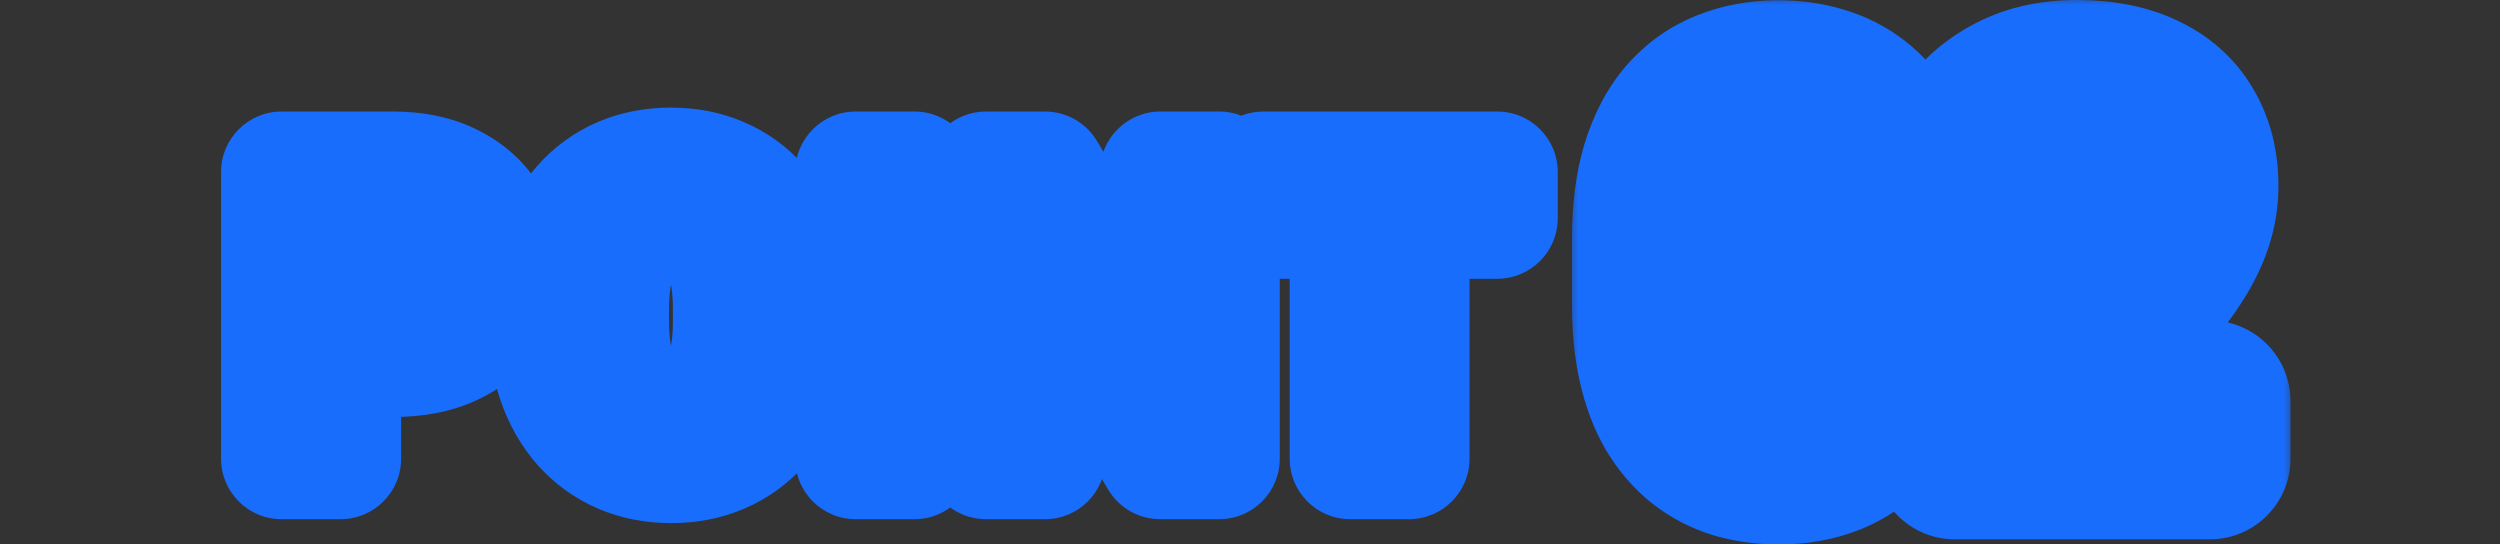 <svg width="124" height="27" viewBox="0 0 124 27" fill="none" xmlns="http://www.w3.org/2000/svg">
<rect x="0" y="0" width="124" height="27" fill="#333333" stroke="none"/>
<mask id="path-1-outside-1_2030_2800" maskUnits="userSpaceOnUse" x="10" y="4.751" width="68" height="22" fill="black">
<rect fill="white" x="10" y="4.751" width="68" height="22"/>
<path d="M19.502 17.683H15.879V15.398H19.502C20.062 15.398 20.517 15.306 20.869 15.124C21.221 14.935 21.478 14.675 21.64 14.343C21.803 14.011 21.885 13.636 21.885 13.22C21.885 12.796 21.803 12.403 21.64 12.038C21.478 11.674 21.221 11.38 20.869 11.159C20.517 10.938 20.062 10.827 19.502 10.827H16.895V22.751H13.965V8.532H19.502C20.615 8.532 21.569 8.734 22.363 9.138C23.164 9.535 23.776 10.085 24.199 10.788C24.622 11.491 24.834 12.295 24.834 13.2C24.834 14.118 24.622 14.912 24.199 15.583C23.776 16.254 23.164 16.771 22.363 17.136C21.569 17.5 20.615 17.683 19.502 17.683ZM39.335 15.31V15.983C39.335 17.064 39.189 18.034 38.896 18.894C38.603 19.753 38.189 20.485 37.655 21.091C37.121 21.69 36.483 22.149 35.741 22.468C35.006 22.787 34.189 22.946 33.29 22.946C32.398 22.946 31.581 22.787 30.839 22.468C30.103 22.149 29.465 21.69 28.925 21.091C28.385 20.485 27.965 19.753 27.665 18.894C27.372 18.034 27.226 17.064 27.226 15.983V15.31C27.226 14.222 27.372 13.252 27.665 12.399C27.958 11.54 28.372 10.808 28.905 10.202C29.446 9.597 30.084 9.134 30.82 8.815C31.562 8.496 32.379 8.337 33.271 8.337C34.169 8.337 34.986 8.496 35.722 8.815C36.464 9.134 37.102 9.597 37.636 10.202C38.176 10.808 38.593 11.54 38.886 12.399C39.185 13.252 39.335 14.222 39.335 15.31ZM36.376 15.983V15.29C36.376 14.535 36.308 13.871 36.171 13.298C36.034 12.725 35.833 12.243 35.566 11.852C35.299 11.462 34.973 11.169 34.589 10.974C34.205 10.772 33.765 10.671 33.271 10.671C32.776 10.671 32.336 10.772 31.952 10.974C31.575 11.169 31.252 11.462 30.985 11.852C30.725 12.243 30.526 12.725 30.39 13.298C30.253 13.871 30.185 14.535 30.185 15.29V15.983C30.185 16.732 30.253 17.396 30.39 17.976C30.526 18.549 30.728 19.034 30.995 19.431C31.262 19.821 31.588 20.117 31.972 20.319C32.356 20.521 32.795 20.622 33.29 20.622C33.785 20.622 34.224 20.521 34.608 20.319C34.993 20.117 35.315 19.821 35.575 19.431C35.836 19.034 36.034 18.549 36.171 17.976C36.308 17.396 36.376 16.732 36.376 15.983ZM45.36 8.532V22.751H42.44V8.532H45.36ZM60.476 8.532V22.751H57.546L51.834 13.22V22.751H48.904V8.532H51.834L57.556 18.073V8.532H60.476ZM69.889 8.532V22.751H66.969V8.532H69.889ZM74.264 8.532V10.827H62.663V8.532H74.264Z"/>
</mask>
<path d="M19.502 17.683H15.879V15.398H19.502C20.062 15.398 20.517 15.306 20.869 15.124C21.221 14.935 21.478 14.675 21.64 14.343C21.803 14.011 21.885 13.636 21.885 13.22C21.885 12.796 21.803 12.403 21.64 12.038C21.478 11.674 21.221 11.38 20.869 11.159C20.517 10.938 20.062 10.827 19.502 10.827H16.895V22.751H13.965V8.532H19.502C20.615 8.532 21.569 8.734 22.363 9.138C23.164 9.535 23.776 10.085 24.199 10.788C24.622 11.491 24.834 12.295 24.834 13.2C24.834 14.118 24.622 14.912 24.199 15.583C23.776 16.254 23.164 16.771 22.363 17.136C21.569 17.5 20.615 17.683 19.502 17.683ZM39.335 15.31V15.983C39.335 17.064 39.189 18.034 38.896 18.894C38.603 19.753 38.189 20.485 37.655 21.091C37.121 21.69 36.483 22.149 35.741 22.468C35.006 22.787 34.189 22.946 33.29 22.946C32.398 22.946 31.581 22.787 30.839 22.468C30.103 22.149 29.465 21.69 28.925 21.091C28.385 20.485 27.965 19.753 27.665 18.894C27.372 18.034 27.226 17.064 27.226 15.983V15.31C27.226 14.222 27.372 13.252 27.665 12.399C27.958 11.54 28.372 10.808 28.905 10.202C29.446 9.597 30.084 9.134 30.82 8.815C31.562 8.496 32.379 8.337 33.271 8.337C34.169 8.337 34.986 8.496 35.722 8.815C36.464 9.134 37.102 9.597 37.636 10.202C38.176 10.808 38.593 11.54 38.886 12.399C39.185 13.252 39.335 14.222 39.335 15.31ZM36.376 15.983V15.29C36.376 14.535 36.308 13.871 36.171 13.298C36.034 12.725 35.833 12.243 35.566 11.852C35.299 11.462 34.973 11.169 34.589 10.974C34.205 10.772 33.765 10.671 33.271 10.671C32.776 10.671 32.336 10.772 31.952 10.974C31.575 11.169 31.252 11.462 30.985 11.852C30.725 12.243 30.526 12.725 30.39 13.298C30.253 13.871 30.185 14.535 30.185 15.29V15.983C30.185 16.732 30.253 17.396 30.39 17.976C30.526 18.549 30.728 19.034 30.995 19.431C31.262 19.821 31.588 20.117 31.972 20.319C32.356 20.521 32.795 20.622 33.29 20.622C33.785 20.622 34.224 20.521 34.608 20.319C34.993 20.117 35.315 19.821 35.575 19.431C35.836 19.034 36.034 18.549 36.171 17.976C36.308 17.396 36.376 16.732 36.376 15.983ZM45.36 8.532V22.751H42.44V8.532H45.36ZM60.476 8.532V22.751H57.546L51.834 13.22V22.751H48.904V8.532H51.834L57.556 18.073V8.532H60.476ZM69.889 8.532V22.751H66.969V8.532H69.889ZM74.264 8.532V10.827H62.663V8.532H74.264Z" fill="white"/>
<path d="M15.879 17.683H12.879C12.879 19.34 14.222 20.683 15.879 20.683V17.683ZM15.879 15.398V12.398C14.222 12.398 12.879 13.741 12.879 15.398H15.879ZM20.869 15.124L22.25 17.787C22.263 17.781 22.276 17.774 22.288 17.767L20.869 15.124ZM16.895 10.827V7.827C15.238 7.827 13.895 9.17 13.895 10.827H16.895ZM16.895 22.751V25.751C18.551 25.751 19.895 24.408 19.895 22.751H16.895ZM13.965 22.751H10.965C10.965 24.408 12.308 25.751 13.965 25.751V22.751ZM13.965 8.532V5.532C12.308 5.532 10.965 6.875 10.965 8.532H13.965ZM22.363 9.138L21.004 11.812C21.013 11.817 21.021 11.821 21.03 11.825L22.363 9.138ZM22.363 17.136L21.12 14.405L21.112 14.409L22.363 17.136ZM19.502 17.683V14.683H15.879V17.683V20.683H19.502V17.683ZM15.879 17.683H18.879V15.398H15.879H12.879V17.683H15.879ZM15.879 15.398V18.398H19.502V15.398V12.398H15.879V15.398ZM19.502 15.398V18.398C20.356 18.398 21.332 18.263 22.25 17.787L20.869 15.124L19.488 12.461C19.601 12.402 19.674 12.388 19.675 12.387C19.677 12.387 19.664 12.39 19.634 12.392C19.605 12.395 19.561 12.398 19.502 12.398V15.398ZM20.869 15.124L22.288 17.767C23.146 17.306 23.873 16.604 24.334 15.663L21.64 14.343L18.947 13.022C19.006 12.9 19.09 12.782 19.191 12.679C19.291 12.578 19.385 12.516 19.45 12.481L20.869 15.124ZM21.64 14.343L24.334 15.663C24.723 14.871 24.885 14.036 24.885 13.22H21.885H18.885C18.885 13.232 18.884 13.215 18.892 13.176C18.901 13.135 18.918 13.081 18.947 13.022L21.64 14.343ZM21.885 13.22H24.885C24.885 12.401 24.725 11.587 24.38 10.815L21.64 12.038L18.901 13.261C18.898 13.253 18.895 13.245 18.892 13.236C18.889 13.228 18.887 13.22 18.886 13.214C18.883 13.201 18.885 13.201 18.885 13.22H21.885ZM21.64 12.038L24.38 10.815C23.965 9.886 23.3 9.144 22.468 8.62L20.869 11.159L19.271 13.698C19.218 13.665 19.145 13.608 19.071 13.524C18.996 13.439 18.939 13.347 18.901 13.261L21.64 12.038ZM20.869 11.159L22.468 8.62C21.498 8.01 20.436 7.827 19.502 7.827V10.827V13.827C19.687 13.827 19.537 13.866 19.271 13.698L20.869 11.159ZM19.502 10.827V7.827H16.895V10.827V13.827H19.502V10.827ZM16.895 10.827H13.895V22.751H16.895H19.895V10.827H16.895ZM16.895 22.751V19.751H13.965V22.751V25.751H16.895V22.751ZM13.965 22.751H16.965V8.532H13.965H10.965V22.751H13.965ZM13.965 8.532V11.532H19.502V8.532V5.532H13.965V8.532ZM19.502 8.532V11.532C20.258 11.532 20.723 11.669 21.004 11.812L22.363 9.138L23.722 6.463C22.415 5.799 20.972 5.532 19.502 5.532V8.532ZM22.363 9.138L21.03 11.825C21.366 11.992 21.527 12.166 21.629 12.335L24.199 10.788L26.77 9.241C26.025 8.004 24.962 7.078 23.696 6.45L22.363 9.138ZM24.199 10.788L21.629 12.335C21.742 12.524 21.834 12.783 21.834 13.2H24.834H27.834C27.834 11.808 27.502 10.458 26.77 9.241L24.199 10.788ZM24.834 13.2H21.834C21.834 13.643 21.738 13.862 21.662 13.982L24.199 15.583L26.736 17.184C27.507 15.963 27.834 14.594 27.834 13.2H24.834ZM24.199 15.583L21.662 13.982C21.585 14.105 21.449 14.256 21.12 14.405L22.363 17.136L23.606 19.866C24.879 19.287 25.967 18.402 26.736 17.184L24.199 15.583ZM22.363 17.136L21.112 14.409C20.802 14.551 20.297 14.683 19.502 14.683V17.683V20.683C20.933 20.683 22.336 20.449 23.615 19.862L22.363 17.136ZM37.655 21.091L39.895 23.087C39.898 23.083 39.902 23.079 39.906 23.075L37.655 21.091ZM35.741 22.468L34.557 19.712L34.548 19.715L35.741 22.468ZM30.839 22.468L29.645 25.22L29.654 25.224L30.839 22.468ZM28.925 21.091L26.687 23.088C26.69 23.092 26.694 23.096 26.698 23.1L28.925 21.091ZM27.665 18.894L24.826 19.862C24.828 19.868 24.83 19.874 24.832 19.881L27.665 18.894ZM27.665 12.399L30.502 13.374L30.505 13.367L27.665 12.399ZM28.905 10.202L26.667 8.205C26.663 8.209 26.659 8.214 26.655 8.218L28.905 10.202ZM30.82 8.815L29.635 6.059L29.626 6.063L30.82 8.815ZM35.722 8.815L34.528 11.568L34.537 11.572L35.722 8.815ZM37.636 10.202L35.386 12.186C35.39 12.191 35.394 12.195 35.398 12.2L37.636 10.202ZM38.886 12.399L36.046 13.367C36.049 13.376 36.052 13.385 36.055 13.393L38.886 12.399ZM36.171 13.298L33.253 13.994L36.171 13.298ZM34.589 10.974L33.194 13.629C33.205 13.636 33.217 13.642 33.229 13.648L34.589 10.974ZM31.952 10.974L33.331 13.638C33.336 13.635 33.342 13.632 33.348 13.629L31.952 10.974ZM30.985 11.852L28.509 10.16C28.502 10.169 28.496 10.179 28.489 10.188L30.985 11.852ZM30.39 17.976L27.47 18.665L27.472 18.672L30.39 17.976ZM30.995 19.431L28.505 21.104C28.51 21.11 28.514 21.117 28.518 21.123L30.995 19.431ZM31.972 20.319L30.576 22.975L31.972 20.319ZM34.608 20.319L36.004 22.975L34.608 20.319ZM35.575 19.431L38.072 21.095C38.076 21.088 38.08 21.082 38.084 21.076L35.575 19.431ZM36.171 17.976L39.089 18.672L39.091 18.665L36.171 17.976ZM39.335 15.31H36.335V15.983H39.335H42.335V15.31H39.335ZM39.335 15.983H36.335C36.335 16.796 36.225 17.431 36.056 17.925L38.896 18.894L41.735 19.862C42.152 18.638 42.335 17.332 42.335 15.983H39.335ZM38.896 18.894L36.056 17.925C35.875 18.457 35.647 18.833 35.405 19.107L37.655 21.091L39.906 23.075C40.732 22.138 41.331 21.049 41.735 19.862L38.896 18.894ZM37.655 21.091L35.416 19.095C35.176 19.364 34.899 19.565 34.557 19.712L35.741 22.468L36.926 25.224C38.068 24.733 39.067 24.016 39.895 23.087L37.655 21.091ZM35.741 22.468L34.548 19.715C34.232 19.852 33.828 19.946 33.29 19.946V22.946V25.946C34.55 25.946 35.779 25.721 36.935 25.22L35.741 22.468ZM33.29 22.946V19.946C32.763 19.946 32.354 19.854 32.024 19.712L30.839 22.468L29.654 25.224C30.808 25.72 32.033 25.946 33.29 25.946V22.946ZM30.839 22.468L32.032 19.715C31.693 19.568 31.407 19.363 31.152 19.081L28.925 21.091L26.698 23.1C27.524 24.016 28.514 24.729 29.645 25.22L30.839 22.468ZM28.925 21.091L31.163 19.093C30.916 18.816 30.683 18.438 30.498 17.906L27.665 18.894L24.832 19.881C25.246 21.068 25.854 22.155 26.687 23.088L28.925 21.091ZM27.665 18.894L30.505 17.925C30.336 17.431 30.226 16.796 30.226 15.983H27.226H24.226C24.226 17.332 24.408 18.638 24.826 19.862L27.665 18.894ZM27.226 15.983H30.226V15.31H27.226H24.226V15.983H27.226ZM27.226 15.31H30.226C30.226 14.488 30.337 13.856 30.502 13.374L27.665 12.399L24.828 11.425C24.408 12.648 24.226 13.957 24.226 15.31H27.226ZM27.665 12.399L30.505 13.367C30.686 12.836 30.914 12.46 31.156 12.186L28.905 10.202L26.655 8.218C25.829 9.155 25.23 10.244 24.826 11.431L27.665 12.399ZM28.905 10.202L31.144 12.2C31.398 11.915 31.681 11.712 32.013 11.568L30.82 8.815L29.626 6.063C28.486 6.557 27.493 7.279 26.667 8.205L28.905 10.202ZM30.82 8.815L32.004 11.572C32.335 11.43 32.743 11.337 33.271 11.337V8.337V5.337C32.014 5.337 30.788 5.563 29.635 6.059L30.82 8.815ZM33.271 8.337V11.337C33.808 11.337 34.212 11.431 34.528 11.568L35.722 8.815L36.915 6.063C35.76 5.562 34.53 5.337 33.271 5.337V8.337ZM35.722 8.815L34.537 11.572C34.872 11.715 35.146 11.914 35.386 12.186L37.636 10.202L39.886 8.218C39.058 7.279 38.056 6.553 36.907 6.059L35.722 8.815ZM37.636 10.202L35.398 12.2C35.641 12.472 35.867 12.843 36.046 13.367L38.886 12.399L41.725 11.431C41.318 10.237 40.712 9.143 39.874 8.205L37.636 10.202ZM38.886 12.399L36.055 13.393C36.222 13.87 36.335 14.494 36.335 15.31H39.335H42.335C42.335 13.95 42.148 12.635 41.716 11.405L38.886 12.399ZM36.376 15.983H39.376V15.29H36.376H33.376V15.983H36.376ZM36.376 15.29H39.376C39.376 14.363 39.293 13.456 39.089 12.601L36.171 13.298L33.253 13.994C33.322 14.286 33.376 14.707 33.376 15.29H36.376ZM36.171 13.298L39.089 12.601C38.887 11.756 38.56 10.917 38.042 10.16L35.566 11.852L33.089 13.545C33.105 13.569 33.181 13.694 33.253 13.994L36.171 13.298ZM35.566 11.852L38.042 10.16C37.52 9.395 36.825 8.745 35.949 8.299L34.589 10.974L33.229 13.648C33.183 13.624 33.144 13.596 33.114 13.57C33.086 13.544 33.079 13.531 33.089 13.545L35.566 11.852ZM34.589 10.974L35.984 8.318C35.113 7.86 34.183 7.671 33.271 7.671V10.671V13.671C33.314 13.671 33.321 13.675 33.3 13.671C33.278 13.665 33.239 13.653 33.194 13.629L34.589 10.974ZM33.271 10.671V7.671C32.358 7.671 31.428 7.86 30.557 8.318L31.952 10.974L33.348 13.629C33.302 13.653 33.264 13.665 33.241 13.671C33.221 13.675 33.227 13.671 33.271 13.671V10.671ZM31.952 10.974L30.574 8.309C29.707 8.757 29.023 9.406 28.509 10.16L30.985 11.852L33.462 13.545C33.475 13.526 33.471 13.536 33.445 13.56C33.418 13.584 33.379 13.613 33.331 13.638L31.952 10.974ZM30.985 11.852L28.489 10.188C27.989 10.938 27.671 11.768 27.472 12.601L30.39 13.298L33.308 13.994C33.382 13.682 33.461 13.548 33.482 13.517L30.985 11.852ZM30.39 13.298L27.472 12.601C27.268 13.456 27.185 14.363 27.185 15.29H30.185H33.185C33.185 14.707 33.238 14.286 33.308 13.994L30.39 13.298ZM30.185 15.29H27.185V15.983H30.185H33.185V15.29H30.185ZM30.185 15.983H27.185C27.185 16.908 27.268 17.81 27.47 18.665L30.39 17.976L33.31 17.287C33.238 16.982 33.185 16.557 33.185 15.983H30.185ZM30.39 17.976L27.472 18.672C27.673 19.516 27.998 20.35 28.505 21.104L30.995 19.431L33.485 17.757C33.458 17.717 33.38 17.581 33.308 17.279L30.39 17.976ZM30.995 19.431L28.518 21.123C29.036 21.881 29.72 22.525 30.576 22.975L31.972 20.319L33.367 17.664C33.404 17.683 33.436 17.706 33.459 17.727C33.481 17.747 33.484 17.755 33.472 17.738L30.995 19.431ZM31.972 20.319L30.576 22.975C31.448 23.433 32.378 23.622 33.29 23.622V20.622V17.622C33.247 17.622 33.24 17.618 33.261 17.622C33.283 17.628 33.322 17.64 33.367 17.664L31.972 20.319ZM33.29 20.622V23.622C34.202 23.622 35.132 23.433 36.004 22.975L34.608 20.319L33.213 17.664C33.259 17.64 33.297 17.628 33.319 17.622C33.34 17.618 33.333 17.622 33.29 17.622V20.622ZM34.608 20.319L36.004 22.975C36.868 22.521 37.556 21.868 38.072 21.095L35.575 19.431L33.079 17.767C33.072 17.777 33.08 17.762 33.108 17.737C33.137 17.711 33.173 17.685 33.213 17.664L34.608 20.319ZM35.575 19.431L38.084 21.076C38.574 20.328 38.89 19.504 39.089 18.672L36.171 17.976L33.253 17.279C33.178 17.593 33.097 17.739 33.067 17.786L35.575 19.431ZM36.171 17.976L39.091 18.665C39.292 17.81 39.376 16.908 39.376 15.983H36.376H33.376C33.376 16.557 33.323 16.982 33.251 17.287L36.171 17.976ZM45.36 8.532H48.36C48.36 6.875 47.017 5.532 45.36 5.532V8.532ZM45.36 22.751V25.751C47.017 25.751 48.36 24.408 48.36 22.751H45.36ZM42.44 22.751H39.44C39.44 24.408 40.783 25.751 42.44 25.751V22.751ZM42.44 8.532V5.532C40.783 5.532 39.44 6.875 39.44 8.532H42.44ZM45.36 8.532H42.36V22.751H45.36H48.36V8.532H45.36ZM45.36 22.751V19.751H42.44V22.751V25.751H45.36V22.751ZM42.44 22.751H45.44V8.532H42.44H39.44V22.751H42.44ZM42.44 8.532V11.532H45.36V8.532V5.532H42.44V8.532ZM60.476 8.532H63.476C63.476 6.875 62.133 5.532 60.476 5.532V8.532ZM60.476 22.751V25.751C62.133 25.751 63.476 24.408 63.476 22.751H60.476ZM57.546 22.751L54.973 24.293C55.515 25.198 56.492 25.751 57.546 25.751V22.751ZM51.834 13.22L54.407 11.677C53.713 10.521 52.333 9.969 51.033 10.328C49.733 10.688 48.834 11.871 48.834 13.22H51.834ZM51.834 22.751V25.751C53.49 25.751 54.834 24.408 54.834 22.751H51.834ZM48.904 22.751H45.904C45.904 24.408 47.247 25.751 48.904 25.751V22.751ZM48.904 8.532V5.532C47.247 5.532 45.904 6.875 45.904 8.532H48.904ZM51.834 8.532L54.406 6.989C53.864 6.085 52.888 5.532 51.834 5.532V8.532ZM57.556 18.073L54.983 19.616C55.677 20.773 57.057 21.324 58.357 20.964C59.656 20.605 60.556 19.422 60.556 18.073H57.556ZM57.556 8.532V5.532C55.899 5.532 54.556 6.875 54.556 8.532H57.556ZM60.476 8.532H57.476V22.751H60.476H63.476V8.532H60.476ZM60.476 22.751V19.751H57.546V22.751V25.751H60.476V22.751ZM57.546 22.751L60.12 21.209L54.407 11.677L51.834 13.22L49.26 14.762L54.973 24.293L57.546 22.751ZM51.834 13.22H48.834V22.751H51.834H54.834V13.22H51.834ZM51.834 22.751V19.751H48.904V22.751V25.751H51.834V22.751ZM48.904 22.751H51.904V8.532H48.904H45.904V22.751H48.904ZM48.904 8.532V11.532H51.834V8.532V5.532H48.904V8.532ZM51.834 8.532L49.261 10.075L54.983 19.616L57.556 18.073L60.129 16.53L54.406 6.989L51.834 8.532ZM57.556 18.073H60.556V8.532H57.556H54.556V18.073H57.556ZM57.556 8.532V11.532H60.476V8.532V5.532H57.556V8.532ZM69.889 8.532H72.889C72.889 6.875 71.546 5.532 69.889 5.532V8.532ZM69.889 22.751V25.751C71.546 25.751 72.889 24.408 72.889 22.751H69.889ZM66.969 22.751H63.969C63.969 24.408 65.313 25.751 66.969 25.751V22.751ZM66.969 8.532V5.532C65.313 5.532 63.969 6.875 63.969 8.532H66.969ZM74.264 8.532H77.264C77.264 6.875 75.921 5.532 74.264 5.532V8.532ZM74.264 10.827V13.827C75.921 13.827 77.264 12.484 77.264 10.827H74.264ZM62.663 10.827H59.663C59.663 12.484 61.006 13.827 62.663 13.827V10.827ZM62.663 8.532V5.532C61.006 5.532 59.663 6.875 59.663 8.532H62.663ZM69.889 8.532H66.889V22.751H69.889H72.889V8.532H69.889ZM69.889 22.751V19.751H66.969V22.751V25.751H69.889V22.751ZM66.969 22.751H69.969V8.532H66.969H63.969V22.751H66.969ZM66.969 8.532V11.532H69.889V8.532V5.532H66.969V8.532ZM74.264 8.532H71.264V10.827H74.264H77.264V8.532H74.264ZM74.264 10.827V7.827H62.663V10.827V13.827H74.264V10.827ZM62.663 10.827H65.663V8.532H62.663H59.663V10.827H62.663ZM62.663 8.532V11.532H74.264V8.532V5.532H62.663V8.532Z" fill="#196DFC" mask="url(#path-1-outside-1_2030_2800)"/>
<mask id="path-3-outside-2_2030_2800" maskUnits="userSpaceOnUse" x="77.786" y="-0.249" width="36" height="28" fill="black">
<rect fill="white" x="77.786" y="-0.249" width="36" height="28"/>
<path d="M94.474 11.884V15.083C94.474 16.471 94.326 17.669 94.03 18.676C93.734 19.674 93.306 20.495 92.748 21.139C92.197 21.773 91.541 22.243 90.78 22.548C90.018 22.852 89.172 23.005 88.241 23.005C87.496 23.005 86.802 22.912 86.159 22.726C85.515 22.531 84.936 22.23 84.419 21.824C83.912 21.418 83.471 20.906 83.099 20.288C82.735 19.662 82.456 18.917 82.261 18.054C82.067 17.19 81.969 16.2 81.969 15.083V11.884C81.969 10.496 82.117 9.307 82.413 8.316C82.718 7.318 83.146 6.501 83.696 5.866C84.254 5.231 84.915 4.766 85.676 4.47C86.438 4.165 87.284 4.013 88.215 4.013C88.96 4.013 89.65 4.11 90.285 4.305C90.928 4.491 91.508 4.783 92.024 5.181C92.54 5.578 92.98 6.09 93.344 6.717C93.708 7.335 93.987 8.075 94.182 8.938C94.377 9.793 94.474 10.775 94.474 11.884ZM90.805 15.565V11.389C90.805 10.72 90.767 10.136 90.691 9.637C90.623 9.137 90.517 8.714 90.374 8.367C90.23 8.012 90.052 7.724 89.84 7.504C89.629 7.284 89.388 7.123 89.117 7.021C88.846 6.92 88.545 6.869 88.215 6.869C87.8 6.869 87.432 6.95 87.111 7.11C86.798 7.271 86.531 7.529 86.311 7.885C86.091 8.232 85.922 8.697 85.803 9.281C85.693 9.857 85.638 10.559 85.638 11.389V15.565C85.638 16.234 85.672 16.822 85.74 17.33C85.816 17.838 85.926 18.274 86.07 18.638C86.222 18.993 86.4 19.285 86.603 19.514C86.814 19.734 87.056 19.895 87.327 19.996C87.606 20.098 87.911 20.148 88.241 20.148C88.647 20.148 89.007 20.068 89.32 19.907C89.641 19.738 89.912 19.476 90.132 19.12C90.361 18.756 90.53 18.282 90.64 17.698C90.75 17.114 90.805 16.403 90.805 15.565ZM109.607 19.895V22.751H96.962V20.314L102.942 13.902C103.543 13.234 104.017 12.646 104.364 12.138C104.711 11.621 104.96 11.16 105.113 10.754C105.274 10.339 105.354 9.946 105.354 9.573C105.354 9.015 105.261 8.536 105.075 8.139C104.888 7.732 104.613 7.419 104.249 7.199C103.894 6.979 103.454 6.869 102.929 6.869C102.371 6.869 101.888 7.005 101.482 7.275C101.084 7.546 100.779 7.923 100.568 8.405C100.365 8.888 100.263 9.434 100.263 10.043H96.594C96.594 8.943 96.856 7.936 97.381 7.021C97.906 6.099 98.647 5.367 99.603 4.825C100.559 4.275 101.693 4 103.005 4C104.3 4 105.392 4.212 106.281 4.635C107.178 5.049 107.855 5.65 108.312 6.438C108.777 7.216 109.01 8.147 109.01 9.23C109.01 9.84 108.913 10.437 108.718 11.021C108.524 11.596 108.244 12.171 107.88 12.747C107.525 13.314 107.093 13.89 106.585 14.474C106.078 15.058 105.515 15.663 104.897 16.289L101.685 19.895H109.607Z"/>
</mask>
<path d="M94.474 11.884V15.083C94.474 16.471 94.326 17.669 94.03 18.676C93.734 19.674 93.306 20.495 92.748 21.139C92.197 21.773 91.541 22.243 90.78 22.548C90.018 22.852 89.172 23.005 88.241 23.005C87.496 23.005 86.802 22.912 86.159 22.726C85.515 22.531 84.936 22.23 84.419 21.824C83.912 21.418 83.471 20.906 83.099 20.288C82.735 19.662 82.456 18.917 82.261 18.054C82.067 17.19 81.969 16.2 81.969 15.083V11.884C81.969 10.496 82.117 9.307 82.413 8.316C82.718 7.318 83.146 6.501 83.696 5.866C84.254 5.231 84.915 4.766 85.676 4.47C86.438 4.165 87.284 4.013 88.215 4.013C88.96 4.013 89.65 4.11 90.285 4.305C90.928 4.491 91.508 4.783 92.024 5.181C92.54 5.578 92.98 6.09 93.344 6.717C93.708 7.335 93.987 8.075 94.182 8.938C94.377 9.793 94.474 10.775 94.474 11.884ZM90.805 15.565V11.389C90.805 10.72 90.767 10.136 90.691 9.637C90.623 9.137 90.517 8.714 90.374 8.367C90.23 8.012 90.052 7.724 89.84 7.504C89.629 7.284 89.388 7.123 89.117 7.021C88.846 6.92 88.545 6.869 88.215 6.869C87.8 6.869 87.432 6.95 87.111 7.11C86.798 7.271 86.531 7.529 86.311 7.885C86.091 8.232 85.922 8.697 85.803 9.281C85.693 9.857 85.638 10.559 85.638 11.389V15.565C85.638 16.234 85.672 16.822 85.74 17.33C85.816 17.838 85.926 18.274 86.07 18.638C86.222 18.993 86.4 19.285 86.603 19.514C86.814 19.734 87.056 19.895 87.327 19.996C87.606 20.098 87.911 20.148 88.241 20.148C88.647 20.148 89.007 20.068 89.32 19.907C89.641 19.738 89.912 19.476 90.132 19.12C90.361 18.756 90.53 18.282 90.64 17.698C90.75 17.114 90.805 16.403 90.805 15.565ZM109.607 19.895V22.751H96.962V20.314L102.942 13.902C103.543 13.234 104.017 12.646 104.364 12.138C104.711 11.621 104.96 11.16 105.113 10.754C105.274 10.339 105.354 9.946 105.354 9.573C105.354 9.015 105.261 8.536 105.075 8.139C104.888 7.732 104.613 7.419 104.249 7.199C103.894 6.979 103.454 6.869 102.929 6.869C102.371 6.869 101.888 7.005 101.482 7.275C101.084 7.546 100.779 7.923 100.568 8.405C100.365 8.888 100.263 9.434 100.263 10.043H96.594C96.594 8.943 96.856 7.936 97.381 7.021C97.906 6.099 98.647 5.367 99.603 4.825C100.559 4.275 101.693 4 103.005 4C104.3 4 105.392 4.212 106.281 4.635C107.178 5.049 107.855 5.65 108.312 6.438C108.777 7.216 109.01 8.147 109.01 9.23C109.01 9.84 108.913 10.437 108.718 11.021C108.524 11.596 108.244 12.171 107.88 12.747C107.525 13.314 107.093 13.89 106.585 14.474C106.078 15.058 105.515 15.663 104.897 16.289L101.685 19.895H109.607Z" fill="white"/>
<path d="M94.03 18.676L97.865 19.813L97.867 19.804L94.03 18.676ZM92.748 21.139L89.727 18.516L89.725 18.519L92.748 21.139ZM86.159 22.726L85 26.554C85.015 26.559 85.031 26.563 85.046 26.568L86.159 22.726ZM84.419 21.824L81.921 24.948C81.929 24.954 81.937 24.961 81.946 24.968L84.419 21.824ZM83.099 20.288L79.641 22.298C79.651 22.316 79.662 22.335 79.673 22.353L83.099 20.288ZM82.261 18.054L78.359 18.934L82.261 18.054ZM82.413 8.316L78.588 7.149C78.585 7.156 78.583 7.163 78.581 7.17L82.413 8.316ZM83.696 5.866L80.693 3.224C80.686 3.231 80.68 3.239 80.673 3.246L83.696 5.866ZM85.676 4.47L87.126 8.198C87.138 8.193 87.15 8.188 87.162 8.184L85.676 4.47ZM90.285 4.305L89.112 8.129C89.132 8.135 89.152 8.141 89.172 8.147L90.285 4.305ZM93.344 6.717L89.886 8.726C89.89 8.733 89.894 8.74 89.898 8.747L93.344 6.717ZM94.182 8.938L90.28 9.818L90.282 9.827L94.182 8.938ZM90.691 9.637L86.727 10.174C86.73 10.196 86.733 10.218 86.737 10.24L90.691 9.637ZM90.374 8.367L86.666 9.868C86.67 9.878 86.674 9.889 86.678 9.899L90.374 8.367ZM87.111 7.11L85.322 3.533C85.309 3.539 85.296 3.546 85.284 3.552L87.111 7.11ZM86.311 7.885L89.689 10.027C89.697 10.015 89.704 10.002 89.712 9.99L86.311 7.885ZM85.803 9.281L81.883 8.486C81.88 8.501 81.877 8.515 81.874 8.53L85.803 9.281ZM85.74 17.33L81.775 17.859C81.778 17.88 81.781 17.902 81.784 17.923L85.74 17.33ZM86.07 18.638L82.35 20.108C82.364 20.143 82.378 20.179 82.393 20.213L86.07 18.638ZM86.603 19.514L83.613 22.171C83.648 22.21 83.683 22.248 83.72 22.286L86.603 19.514ZM87.327 19.996L85.922 23.741C85.935 23.746 85.947 23.751 85.96 23.755L87.327 19.996ZM89.32 19.907L91.147 23.465C91.159 23.459 91.171 23.453 91.183 23.447L89.32 19.907ZM90.132 19.12L86.745 16.993C86.74 17 86.736 17.008 86.731 17.015L90.132 19.12ZM94.474 11.884H90.474V15.083H94.474H98.474V11.884H94.474ZM94.474 15.083H90.474C90.474 16.204 90.352 17.003 90.192 17.547L94.03 18.676L97.867 19.804C98.299 18.335 98.474 16.738 98.474 15.083H94.474ZM94.03 18.676L90.195 17.538C90.026 18.109 89.838 18.389 89.727 18.516L92.748 21.139L95.768 23.761C96.775 22.602 97.441 21.24 97.865 19.813L94.03 18.676ZM92.748 21.139L89.725 18.519C89.582 18.684 89.449 18.772 89.294 18.834L90.78 22.548L92.265 26.262C93.634 25.714 94.813 24.863 95.77 23.758L92.748 21.139ZM90.78 22.548L89.294 18.834C89.064 18.926 88.731 19.005 88.241 19.005V23.005V27.005C89.612 27.005 90.972 26.779 92.265 26.262L90.78 22.548ZM88.241 23.005V19.005C87.831 19.005 87.515 18.954 87.271 18.883L86.159 22.726L85.046 26.568C86.089 26.87 87.161 27.005 88.241 27.005V23.005ZM86.159 22.726L87.317 18.897C87.14 18.843 87.008 18.771 86.893 18.681L84.419 21.824L81.946 24.968C82.863 25.689 83.891 26.218 85 26.554L86.159 22.726ZM84.419 21.824L86.918 18.701C86.818 18.62 86.68 18.48 86.525 18.223L83.099 20.288L79.673 22.353C80.263 23.332 81.005 24.216 81.921 24.948L84.419 21.824ZM83.099 20.288L86.558 18.278C86.438 18.072 86.287 17.725 86.163 17.174L82.261 18.054L78.359 18.934C78.624 20.109 79.033 21.252 79.641 22.298L83.099 20.288ZM82.261 18.054L86.163 17.174C86.048 16.663 85.969 15.977 85.969 15.083H81.969H77.969C77.969 16.423 78.085 17.718 78.359 18.934L82.261 18.054ZM81.969 15.083H85.969V11.884H81.969H77.969V15.083H81.969ZM81.969 11.884H85.969C85.969 10.76 86.091 9.979 86.246 9.463L82.413 8.316L78.581 7.17C78.143 8.635 77.969 10.231 77.969 11.884H81.969ZM82.413 8.316L86.239 9.484C86.419 8.894 86.612 8.608 86.719 8.486L83.696 5.866L80.673 3.246C79.679 4.393 79.017 5.742 78.588 7.149L82.413 8.316ZM83.696 5.866L86.699 8.509C86.849 8.338 86.982 8.254 87.126 8.198L85.676 4.47L84.226 0.742C82.847 1.278 81.66 2.125 80.693 3.224L83.696 5.866ZM85.676 4.47L87.162 8.184C87.392 8.092 87.725 8.013 88.215 8.013V4.013V0.013C86.844 0.013 85.484 0.238 84.191 0.756L85.676 4.47ZM88.215 4.013V8.013C88.61 8.013 88.9 8.064 89.112 8.129L90.285 4.305L91.457 0.48C90.4 0.156 89.31 0.013 88.215 0.013V4.013ZM90.285 4.305L89.172 8.147C89.348 8.198 89.474 8.266 89.582 8.349L92.024 5.181L94.465 2.012C93.541 1.3 92.508 0.784 91.397 0.462L90.285 4.305ZM92.024 5.181L89.582 8.349C89.644 8.397 89.753 8.499 89.886 8.726L93.344 6.717L96.803 4.707C96.207 3.682 95.436 2.76 94.465 2.012L92.024 5.181ZM93.344 6.717L89.898 8.747C90.008 8.935 90.156 9.269 90.28 9.818L94.182 8.938L98.084 8.059C97.819 6.881 97.408 5.734 96.791 4.687L93.344 6.717ZM94.182 8.938L90.282 9.827C90.395 10.325 90.474 10.999 90.474 11.884H94.474H98.474C98.474 10.551 98.358 9.261 98.082 8.05L94.182 8.938ZM90.805 15.565H94.805V11.389H90.805H86.805V15.565H90.805ZM90.805 11.389H94.805C94.805 10.579 94.76 9.784 94.645 9.034L90.691 9.637L86.737 10.24C86.774 10.488 86.805 10.862 86.805 11.389H90.805ZM90.691 9.637L94.655 9.099C94.555 8.366 94.381 7.588 94.068 6.835L90.374 8.367L86.678 9.899C86.664 9.864 86.668 9.865 86.68 9.915C86.692 9.964 86.71 10.048 86.727 10.174L90.691 9.637ZM90.374 8.367L94.081 6.866C93.793 6.155 93.366 5.4 92.724 4.731L89.84 7.504L86.957 10.276C86.737 10.048 86.666 9.868 86.666 9.868L90.374 8.367ZM89.84 7.504L92.724 4.731C92.121 4.105 91.382 3.599 90.521 3.276L89.117 7.021L87.712 10.767C87.393 10.647 87.136 10.463 86.957 10.276L89.84 7.504ZM89.117 7.021L90.521 3.276C89.743 2.984 88.958 2.869 88.215 2.869V6.869V10.869C88.133 10.869 87.949 10.856 87.712 10.767L89.117 7.021ZM88.215 6.869V2.869C87.275 2.869 86.278 3.054 85.322 3.533L87.111 7.11L88.9 10.688C88.586 10.845 88.326 10.869 88.215 10.869V6.869ZM87.111 7.11L85.284 3.552C84.211 4.103 83.44 4.922 82.91 5.779L86.311 7.885L89.712 9.99C89.622 10.136 89.384 10.44 88.938 10.669L87.111 7.11ZM86.311 7.885L82.933 5.743C82.362 6.643 82.059 7.62 81.883 8.486L85.803 9.281L89.723 10.077C89.737 10.011 89.749 9.96 89.759 9.923C89.769 9.886 89.776 9.866 89.778 9.861C89.78 9.856 89.776 9.868 89.763 9.896C89.75 9.923 89.726 9.968 89.689 10.027L86.311 7.885ZM85.803 9.281L81.874 8.53C81.702 9.432 81.638 10.402 81.638 11.389H85.638H89.638C89.638 10.716 89.684 10.282 89.732 10.032L85.803 9.281ZM85.638 11.389H81.638V15.565H85.638H89.638V11.389H85.638ZM85.638 15.565H81.638C81.638 16.361 81.678 17.132 81.775 17.859L85.74 17.33L89.705 16.801C89.666 16.512 89.638 16.107 89.638 15.565H85.638ZM85.74 17.33L81.784 17.923C81.892 18.644 82.066 19.39 82.35 20.108L86.07 18.638L89.79 17.167C89.79 17.168 89.787 17.159 89.781 17.141C89.775 17.123 89.767 17.096 89.758 17.059C89.739 16.985 89.717 16.879 89.695 16.737L85.74 17.33ZM86.07 18.638L82.393 20.213C82.672 20.864 83.06 21.549 83.613 22.171L86.603 19.514L89.593 16.856C89.739 17.021 89.772 17.122 89.746 17.062L86.07 18.638ZM86.603 19.514L83.72 22.286C84.322 22.912 85.061 23.419 85.922 23.741L87.327 19.996L88.731 16.251C89.051 16.371 89.307 16.555 89.486 16.741L86.603 19.514ZM87.327 19.996L85.96 23.755C86.723 24.033 87.496 24.148 88.241 24.148V20.148V16.148C88.325 16.148 88.489 16.163 88.694 16.237L87.327 19.996ZM88.241 20.148V24.148C89.184 24.148 90.187 23.958 91.147 23.465L89.32 19.907L87.493 16.349C87.826 16.178 88.11 16.148 88.241 16.148V20.148ZM89.32 19.907L91.183 23.447C92.226 22.898 92.995 22.095 93.533 21.226L90.132 19.12L86.731 17.015C86.829 16.856 87.057 16.578 87.457 16.368L89.32 19.907ZM90.132 19.12L93.52 21.247C94.095 20.331 94.401 19.34 94.571 18.439L90.64 17.698L86.709 16.958C86.698 17.017 86.687 17.062 86.679 17.095C86.671 17.127 86.665 17.143 86.664 17.146C86.662 17.149 86.667 17.137 86.679 17.111C86.691 17.085 86.712 17.045 86.745 16.993L90.132 19.12ZM90.64 17.698L94.571 18.439C94.741 17.534 94.805 16.559 94.805 15.565H90.805H86.805C86.805 16.247 86.759 16.694 86.709 16.958L90.64 17.698ZM109.607 19.895H113.607C113.607 17.685 111.816 15.895 109.607 15.895V19.895ZM109.607 22.751V26.751C111.816 26.751 113.607 24.96 113.607 22.751H109.607ZM96.962 22.751H92.962C92.962 24.96 94.753 26.751 96.962 26.751V22.751ZM96.962 20.314L94.037 17.585C93.346 18.326 92.962 19.301 92.962 20.314H96.962ZM102.942 13.902L105.867 16.631C105.884 16.613 105.9 16.594 105.917 16.576L102.942 13.902ZM104.364 12.138L107.666 14.395C107.672 14.386 107.678 14.377 107.684 14.369L104.364 12.138ZM105.113 10.754L101.383 9.308C101.378 9.322 101.373 9.336 101.367 9.349L105.113 10.754ZM105.075 8.139L101.438 9.805C101.443 9.815 101.447 9.825 101.452 9.834L105.075 8.139ZM104.249 7.199L102.144 10.6C102.156 10.608 102.168 10.615 102.18 10.622L104.249 7.199ZM101.482 7.275L99.263 3.947C99.252 3.954 99.241 3.962 99.231 3.969L101.482 7.275ZM100.568 8.405L96.905 6.799C96.897 6.817 96.889 6.835 96.881 6.853L100.568 8.405ZM100.263 10.043V14.043C102.472 14.043 104.263 12.252 104.263 10.043H100.263ZM96.594 10.043H92.594C92.594 12.252 94.385 14.043 96.594 14.043V10.043ZM97.381 7.021L100.85 9.013C100.853 9.008 100.856 9.004 100.858 8.999L97.381 7.021ZM99.603 4.825L101.574 8.306C101.582 8.301 101.59 8.297 101.597 8.292L99.603 4.825ZM106.281 4.635L104.561 8.246C104.575 8.253 104.588 8.259 104.602 8.266L106.281 4.635ZM108.312 6.438L104.853 8.446C104.861 8.461 104.87 8.475 104.879 8.49L108.312 6.438ZM108.718 11.021L112.507 12.302C112.509 12.297 112.511 12.291 112.513 12.285L108.718 11.021ZM107.88 12.747L104.5 10.609C104.497 10.614 104.494 10.618 104.491 10.623L107.88 12.747ZM104.897 16.289L102.049 13.48C102.002 13.528 101.955 13.578 101.91 13.628L104.897 16.289ZM101.685 19.895L98.698 17.234C97.65 18.411 97.39 20.093 98.035 21.531C98.68 22.969 100.109 23.895 101.685 23.895V19.895ZM109.607 19.895H105.607V22.751H109.607H113.607V19.895H109.607ZM109.607 22.751V18.751H96.962V22.751V26.751H109.607V22.751ZM96.962 22.751H100.962V20.314H96.962H92.962V22.751H96.962ZM96.962 20.314L99.888 23.042L105.867 16.631L102.942 13.902L100.017 11.174L94.037 17.585L96.962 20.314ZM102.942 13.902L105.917 16.576C106.587 15.83 107.185 15.098 107.666 14.395L104.364 12.138L101.061 9.881C100.848 10.193 100.498 10.637 99.967 11.229L102.942 13.902ZM104.364 12.138L107.684 14.369C108.136 13.696 108.561 12.951 108.858 12.158L105.113 10.754L101.367 9.349C101.368 9.348 101.363 9.361 101.351 9.387C101.339 9.413 101.32 9.451 101.293 9.5C101.239 9.601 101.159 9.735 101.044 9.906L104.364 12.138ZM105.113 10.754L108.842 12.2C109.148 11.412 109.354 10.526 109.354 9.573H105.354H101.354C101.354 9.365 101.399 9.267 101.383 9.308L105.113 10.754ZM105.354 9.573H109.354C109.354 8.583 109.19 7.495 108.697 6.443L105.075 8.139L101.452 9.834C101.332 9.578 101.354 9.447 101.354 9.573H105.354ZM105.075 8.139L108.711 6.472C108.208 5.376 107.405 4.433 106.319 3.776L104.249 7.199L102.18 10.622C102.019 10.525 101.861 10.396 101.723 10.239C101.587 10.083 101.496 9.93 101.438 9.805L105.075 8.139ZM104.249 7.199L106.355 3.798C105.224 3.098 104.009 2.869 102.929 2.869V6.869V10.869C102.898 10.869 102.564 10.86 102.144 10.6L104.249 7.199ZM102.929 6.869V2.869C101.698 2.869 100.418 3.178 99.263 3.947L101.482 7.275L103.701 10.604C103.545 10.707 103.382 10.779 103.229 10.822C103.081 10.864 102.974 10.869 102.929 10.869V6.869ZM101.482 7.275L99.231 3.969C98.154 4.702 97.388 5.696 96.905 6.799L100.568 8.405L104.231 10.012C104.206 10.069 104.155 10.165 104.065 10.277C103.973 10.39 103.86 10.496 103.733 10.582L101.482 7.275ZM100.568 8.405L96.881 6.853C96.44 7.901 96.263 8.987 96.263 10.043H100.263H104.263C104.263 9.96 104.27 9.918 104.272 9.908C104.273 9.9 104.27 9.919 104.254 9.957L100.568 8.405ZM100.263 10.043V6.043H96.594V10.043V14.043H100.263V10.043ZM96.594 10.043H100.594C100.594 9.61 100.689 9.294 100.85 9.013L97.381 7.021L93.912 5.03C93.024 6.577 92.594 8.276 92.594 10.043H96.594ZM97.381 7.021L100.858 8.999C101.013 8.727 101.223 8.505 101.574 8.306L99.603 4.825L97.632 1.345C96.07 2.229 94.799 3.471 93.904 5.044L97.381 7.021ZM99.603 4.825L101.597 8.292C101.841 8.152 102.261 8 103.005 8V4V0C101.126 0 99.277 0.398 97.609 1.358L99.603 4.825ZM103.005 4V8C103.885 8 104.351 8.146 104.561 8.246L106.281 4.635L108 1.023C106.433 0.277 104.715 0 103.005 0V4ZM106.281 4.635L104.602 8.266C104.821 8.367 104.844 8.431 104.853 8.446L108.312 6.438L111.771 4.429C110.866 2.869 109.535 1.732 107.959 1.004L106.281 4.635ZM108.312 6.438L104.879 8.49C104.907 8.537 105.01 8.729 105.01 9.23H109.01H113.01C113.01 7.565 112.648 5.895 111.745 4.385L108.312 6.438ZM109.01 9.23H105.01C105.01 9.405 104.984 9.575 104.923 9.756L108.718 11.021L112.513 12.285C112.842 11.298 113.01 10.274 113.01 9.23H109.01ZM108.718 11.021L104.929 9.739C104.847 9.98 104.714 10.27 104.5 10.609L107.88 12.747L111.261 14.885C111.775 14.073 112.2 13.212 112.507 12.302L108.718 11.021ZM107.88 12.747L104.491 10.623C104.262 10.989 103.959 11.398 103.567 11.849L106.585 14.474L109.604 17.098C110.227 16.381 110.788 15.639 111.269 14.872L107.88 12.747ZM106.585 14.474L103.567 11.849C103.121 12.362 102.616 12.905 102.049 13.48L104.897 16.289L107.745 19.098C108.413 18.42 109.034 17.753 109.604 17.098L106.585 14.474ZM104.897 16.289L101.91 13.628L98.698 17.234L101.685 19.895L104.672 22.555L107.884 18.95L104.897 16.289ZM101.685 19.895V23.895H109.607V19.895V15.895H101.685V19.895Z" fill="#196DFC" mask="url(#path-3-outside-2_2030_2800)"/>
</svg>
